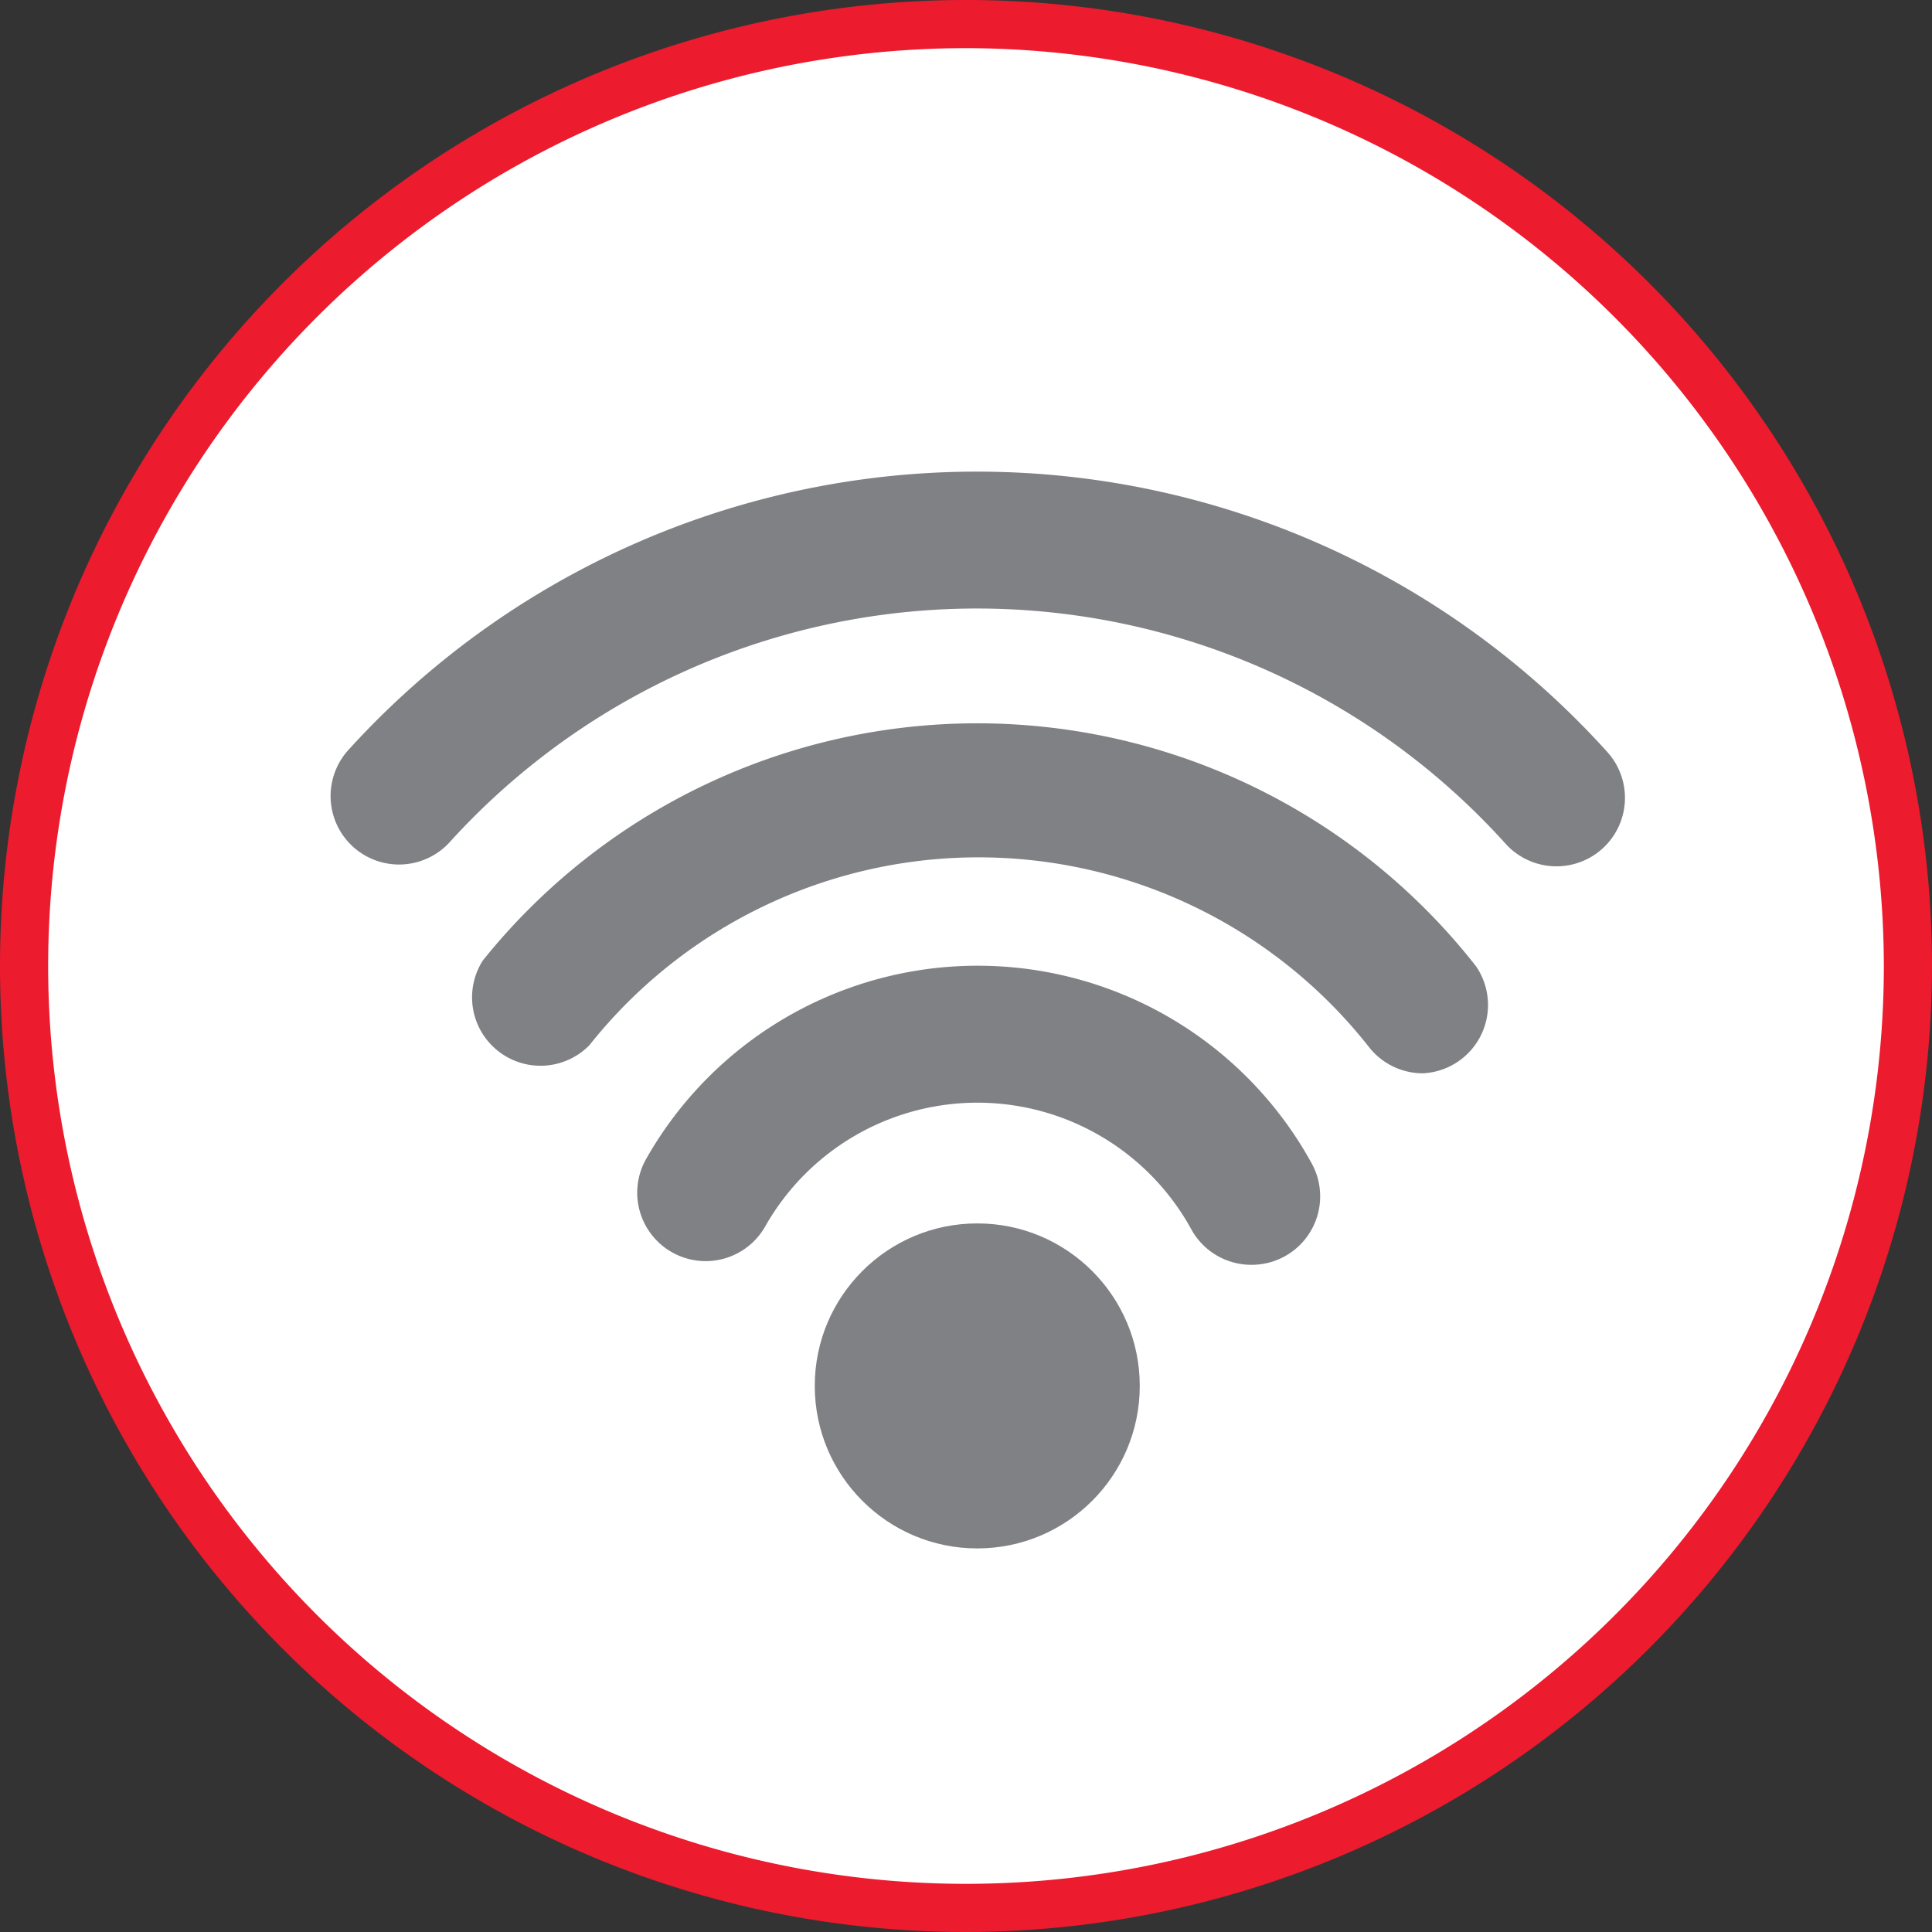 <svg imported-by="M21194" id="Layer_1" data-name="Layer 1" xmlns="http://www.w3.org/2000/svg" viewBox="0 0 68.6 68.6"><rect x="0" y="0" width="68.6" height="68.6" fill="#333333" stroke="none"/><defs><style>.cls-1{fill:#fff;}.cls-2{fill:#ec1b2e;}.cls-3{fill:#808184;}</style></defs><title>wifi-red</title><circle class="cls-1" cx="33.86" cy="34.21" r="33.45"/><path class="cls-2" d="M439.77,169.49a34.3,34.3,0,1,1,34.3-34.3A34.34,34.34,0,0,1,439.77,169.49Zm0-66.89a32.59,32.59,0,1,0,32.59,32.59A32.63,32.63,0,0,0,439.77,102.6Z" transform="translate(-405.47 -100.89)"/><circle class="cls-3" cx="34.7" cy="49.21" r="5.77"/><path class="cls-3" d="M449.9,145.8a2.43,2.43,0,0,1-2.13-1.26,8.66,8.66,0,0,0-15.12-.12,2.43,2.43,0,1,1-4.22-2.41,13.53,13.53,0,0,1,23.61.18,2.43,2.43,0,0,1-2.13,3.61Z" transform="translate(-405.47 -100.89)"/><path class="cls-3" d="M460.74,131.65a2.43,2.43,0,0,1-1.81-.8,25.27,25.27,0,0,0-37.49-.06,2.43,2.43,0,0,1-3.6-3.27,30.14,30.14,0,0,1,44.7.07,2.43,2.43,0,0,1-1.81,4.06Z" transform="translate(-405.47 -100.89)"/><path class="cls-3" d="M456,139a2.43,2.43,0,0,1-1.92-.93A17.64,17.64,0,0,0,426.4,138a2.43,2.43,0,0,1-3.79-3,22.5,22.5,0,0,1,35.27.2A2.43,2.43,0,0,1,456,139Z" transform="translate(-405.47 -100.89)"/></svg>